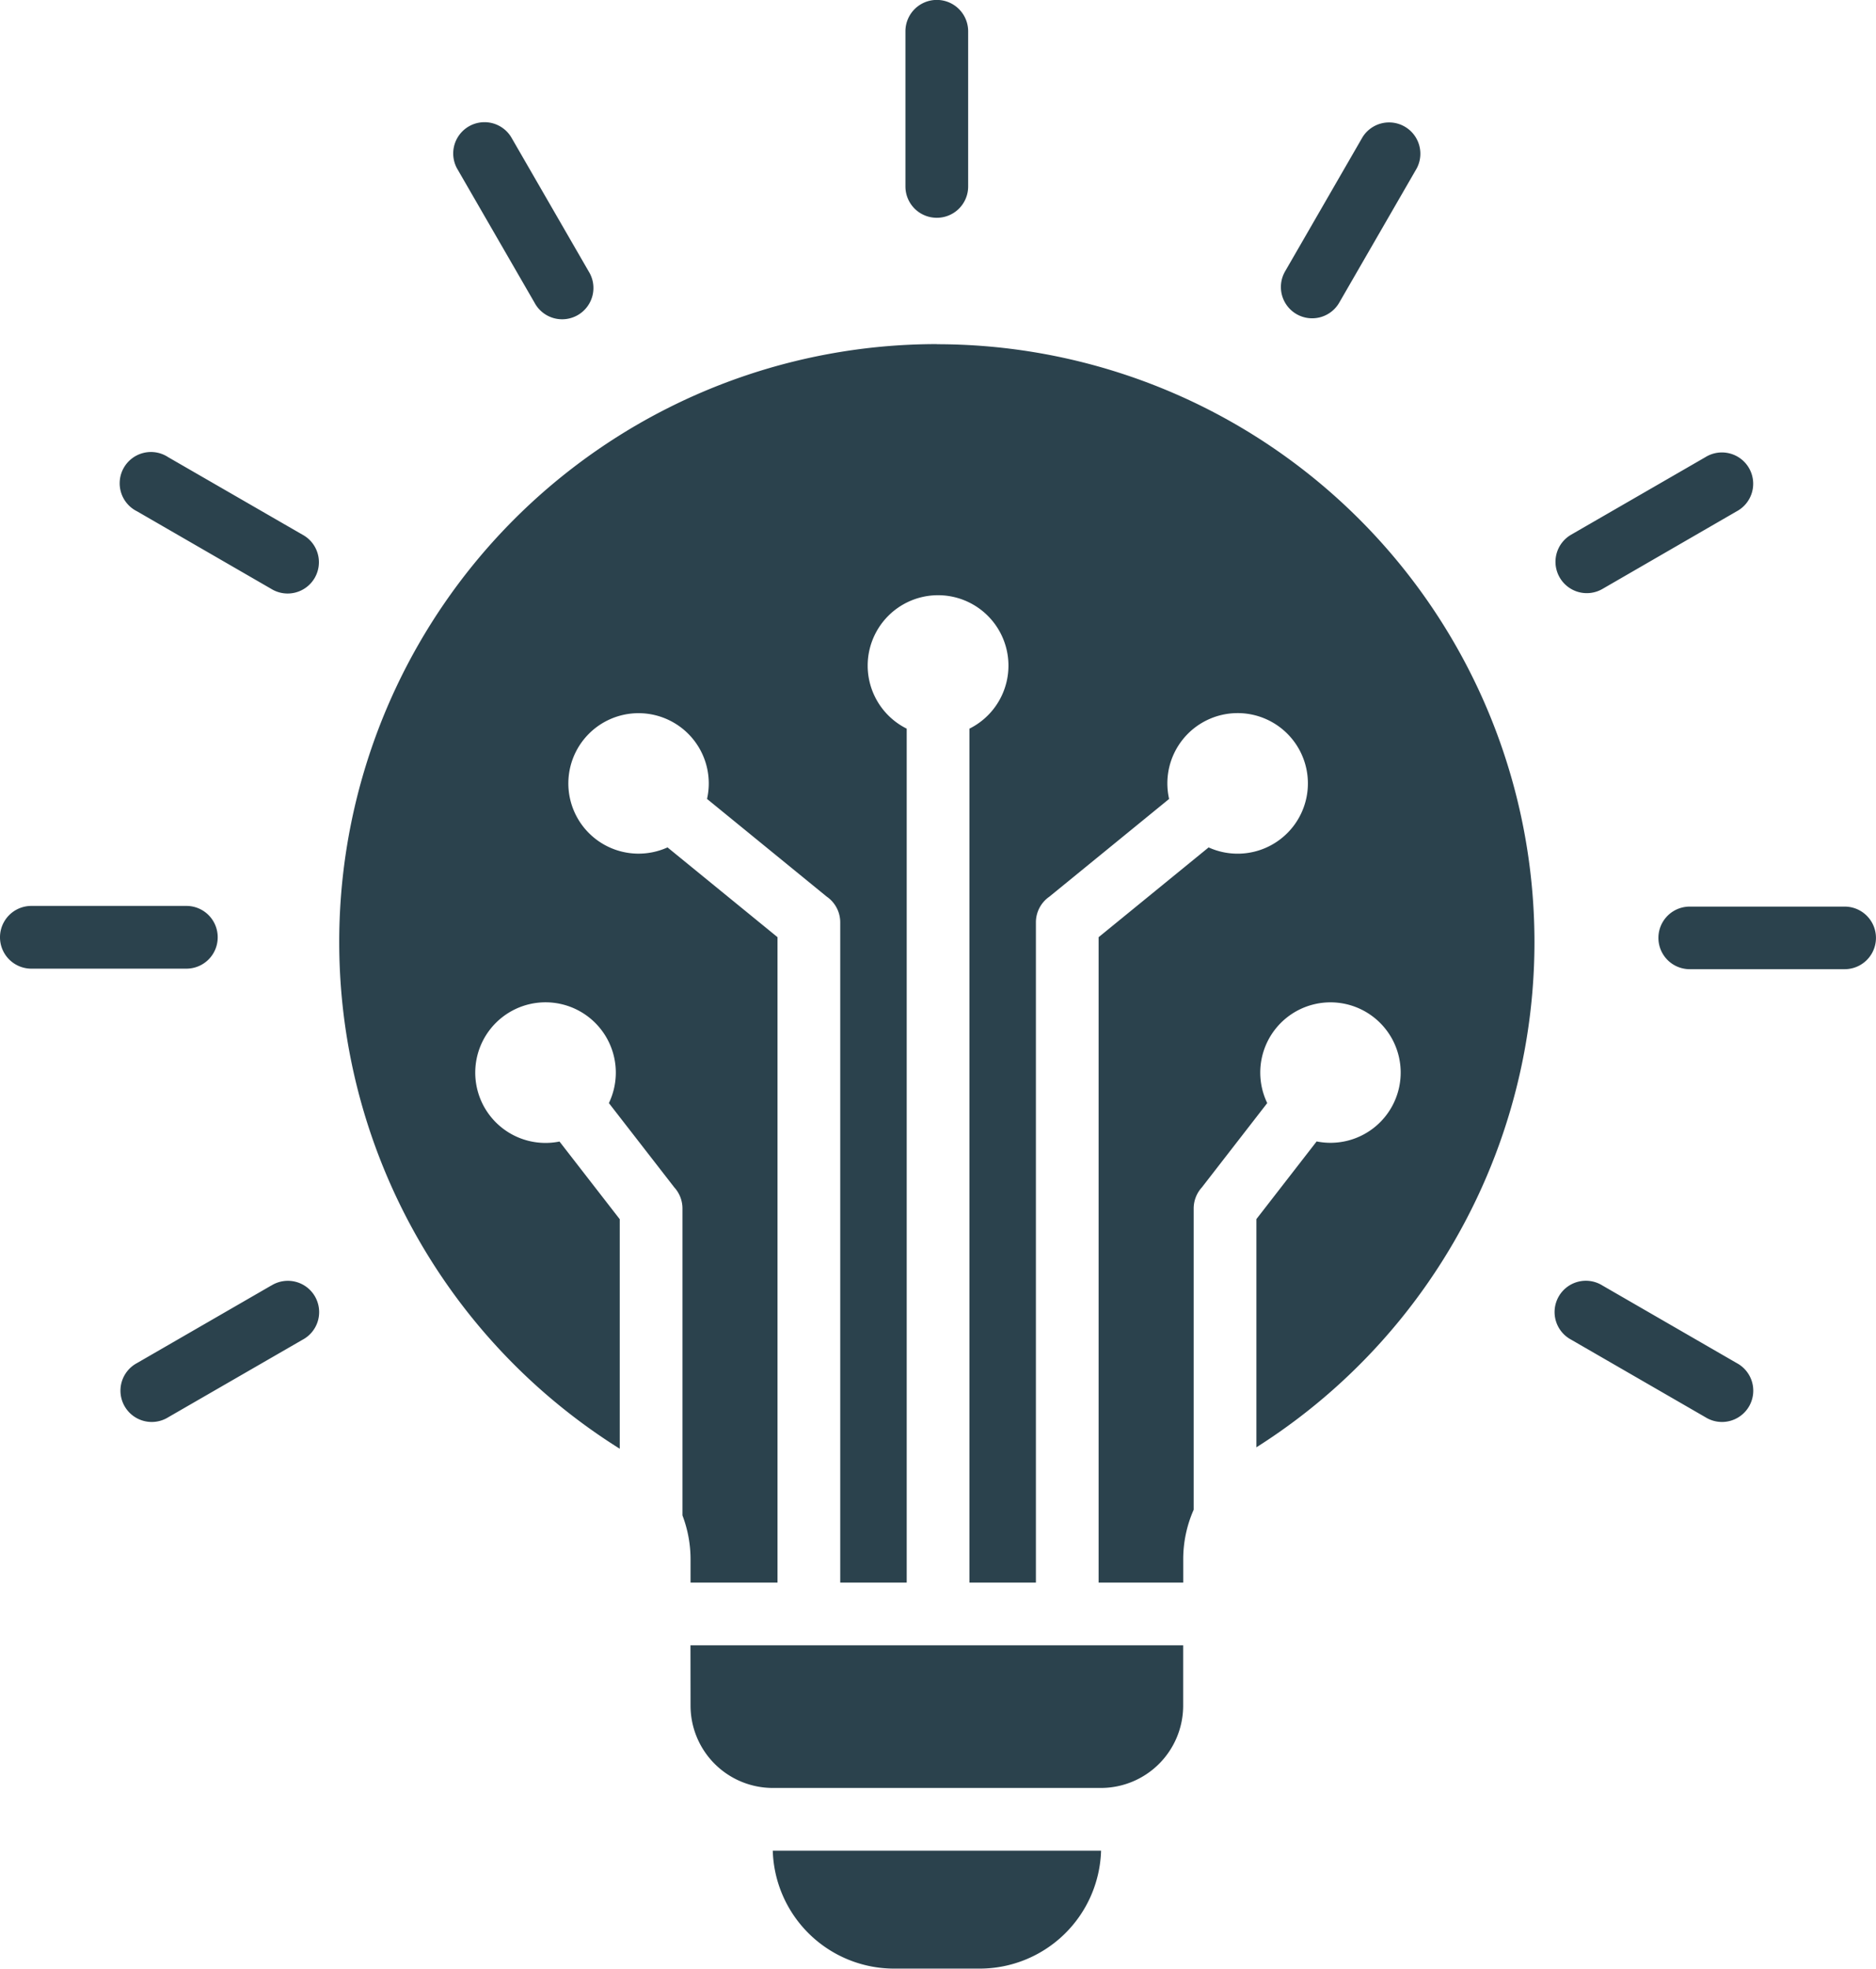 <svg xmlns="http://www.w3.org/2000/svg" width="95.953" height="100.655" viewBox="0 0 95.953 100.655"><path id="strategy-development" d="M96.5,34.527a1.6,1.6,0,0,1,.583-2.187l6.865-3.963a1.6,1.6,0,1,1,1.6,2.769L98.691,35.11A1.6,1.6,0,0,1,96.5,34.527Zm9.052,40.165-6.865-3.964a1.6,1.6,0,1,0-1.6,2.769l6.865,3.964a1.6,1.6,0,1,0,1.6-2.769Zm5.524-23.338h-7.927a1.6,1.6,0,0,0,0,3.2h7.927a1.6,1.6,0,1,0,0-3.2Zm-48.634,54.3h4.4a6.214,6.214,0,0,0,6.2-6.028H56.25a6.213,6.213,0,0,0,6.2,6.028Zm2.2-83.06A30.569,30.569,0,0,0,48.423,79.073V67.337l-3.081-3.971A3.595,3.595,0,1,1,47.868,61.4l3.346,4.311a1.6,1.6,0,0,1,.417,1.079V82.482a6.314,6.314,0,0,1,.414,2.281v1.154h4.448v-33l-5.626-4.59a3.591,3.591,0,1,1,2.021-2.478l6.121,4.994a1.6,1.6,0,0,1,.692,1.319V85.917h3.4V42.256a3.6,3.6,0,1,1,3.208,0V85.917h3.4V52.163a1.6,1.6,0,0,1,.692-1.319l6.121-4.994a3.594,3.594,0,1,1,2.021,2.478l-5.626,4.59v33h4.327V84.763a6.259,6.259,0,0,1,.535-2.571v-15.4a1.6,1.6,0,0,1,.417-1.079L81.541,61.4a3.591,3.591,0,1,1,2.527,1.961l-3.081,3.971V79a30.569,30.569,0,0,0-16.342-56.4ZM44.065,20.476a1.6,1.6,0,1,0,2.769-1.6l-3.964-6.865a1.6,1.6,0,0,0-2.77,1.6Zm7.98,71.741a4.21,4.21,0,0,0,4.2,4.2H73.041a4.21,4.21,0,0,0,4.2-4.2V89.125h-25.2ZM27.86,52.919a1.6,1.6,0,0,0-1.6-1.6H18.329a1.6,1.6,0,0,0,0,3.208h7.927A1.6,1.6,0,0,0,27.86,52.919ZM23.739,31.146,30.6,35.11A1.6,1.6,0,1,0,32.2,32.34L25.33,28.377a1.6,1.6,0,1,0-1.591,2.769ZM30.6,70.728l-6.865,3.964a1.6,1.6,0,1,0,1.6,2.769L32.2,73.5a1.6,1.6,0,1,0-1.6-2.769ZM83.036,21.059a1.6,1.6,0,0,0,2.187-.583l3.963-6.865a1.6,1.6,0,0,0-2.769-1.6l-3.963,6.865A1.6,1.6,0,0,0,83.036,21.059ZM64.644,16.135a1.6,1.6,0,0,0,1.6-1.6V6.6a1.6,1.6,0,1,0-3.208,0v7.927A1.6,1.6,0,0,0,64.644,16.135Z" transform="translate(-16.725 -5)" fill="#2b424d"></path></svg>